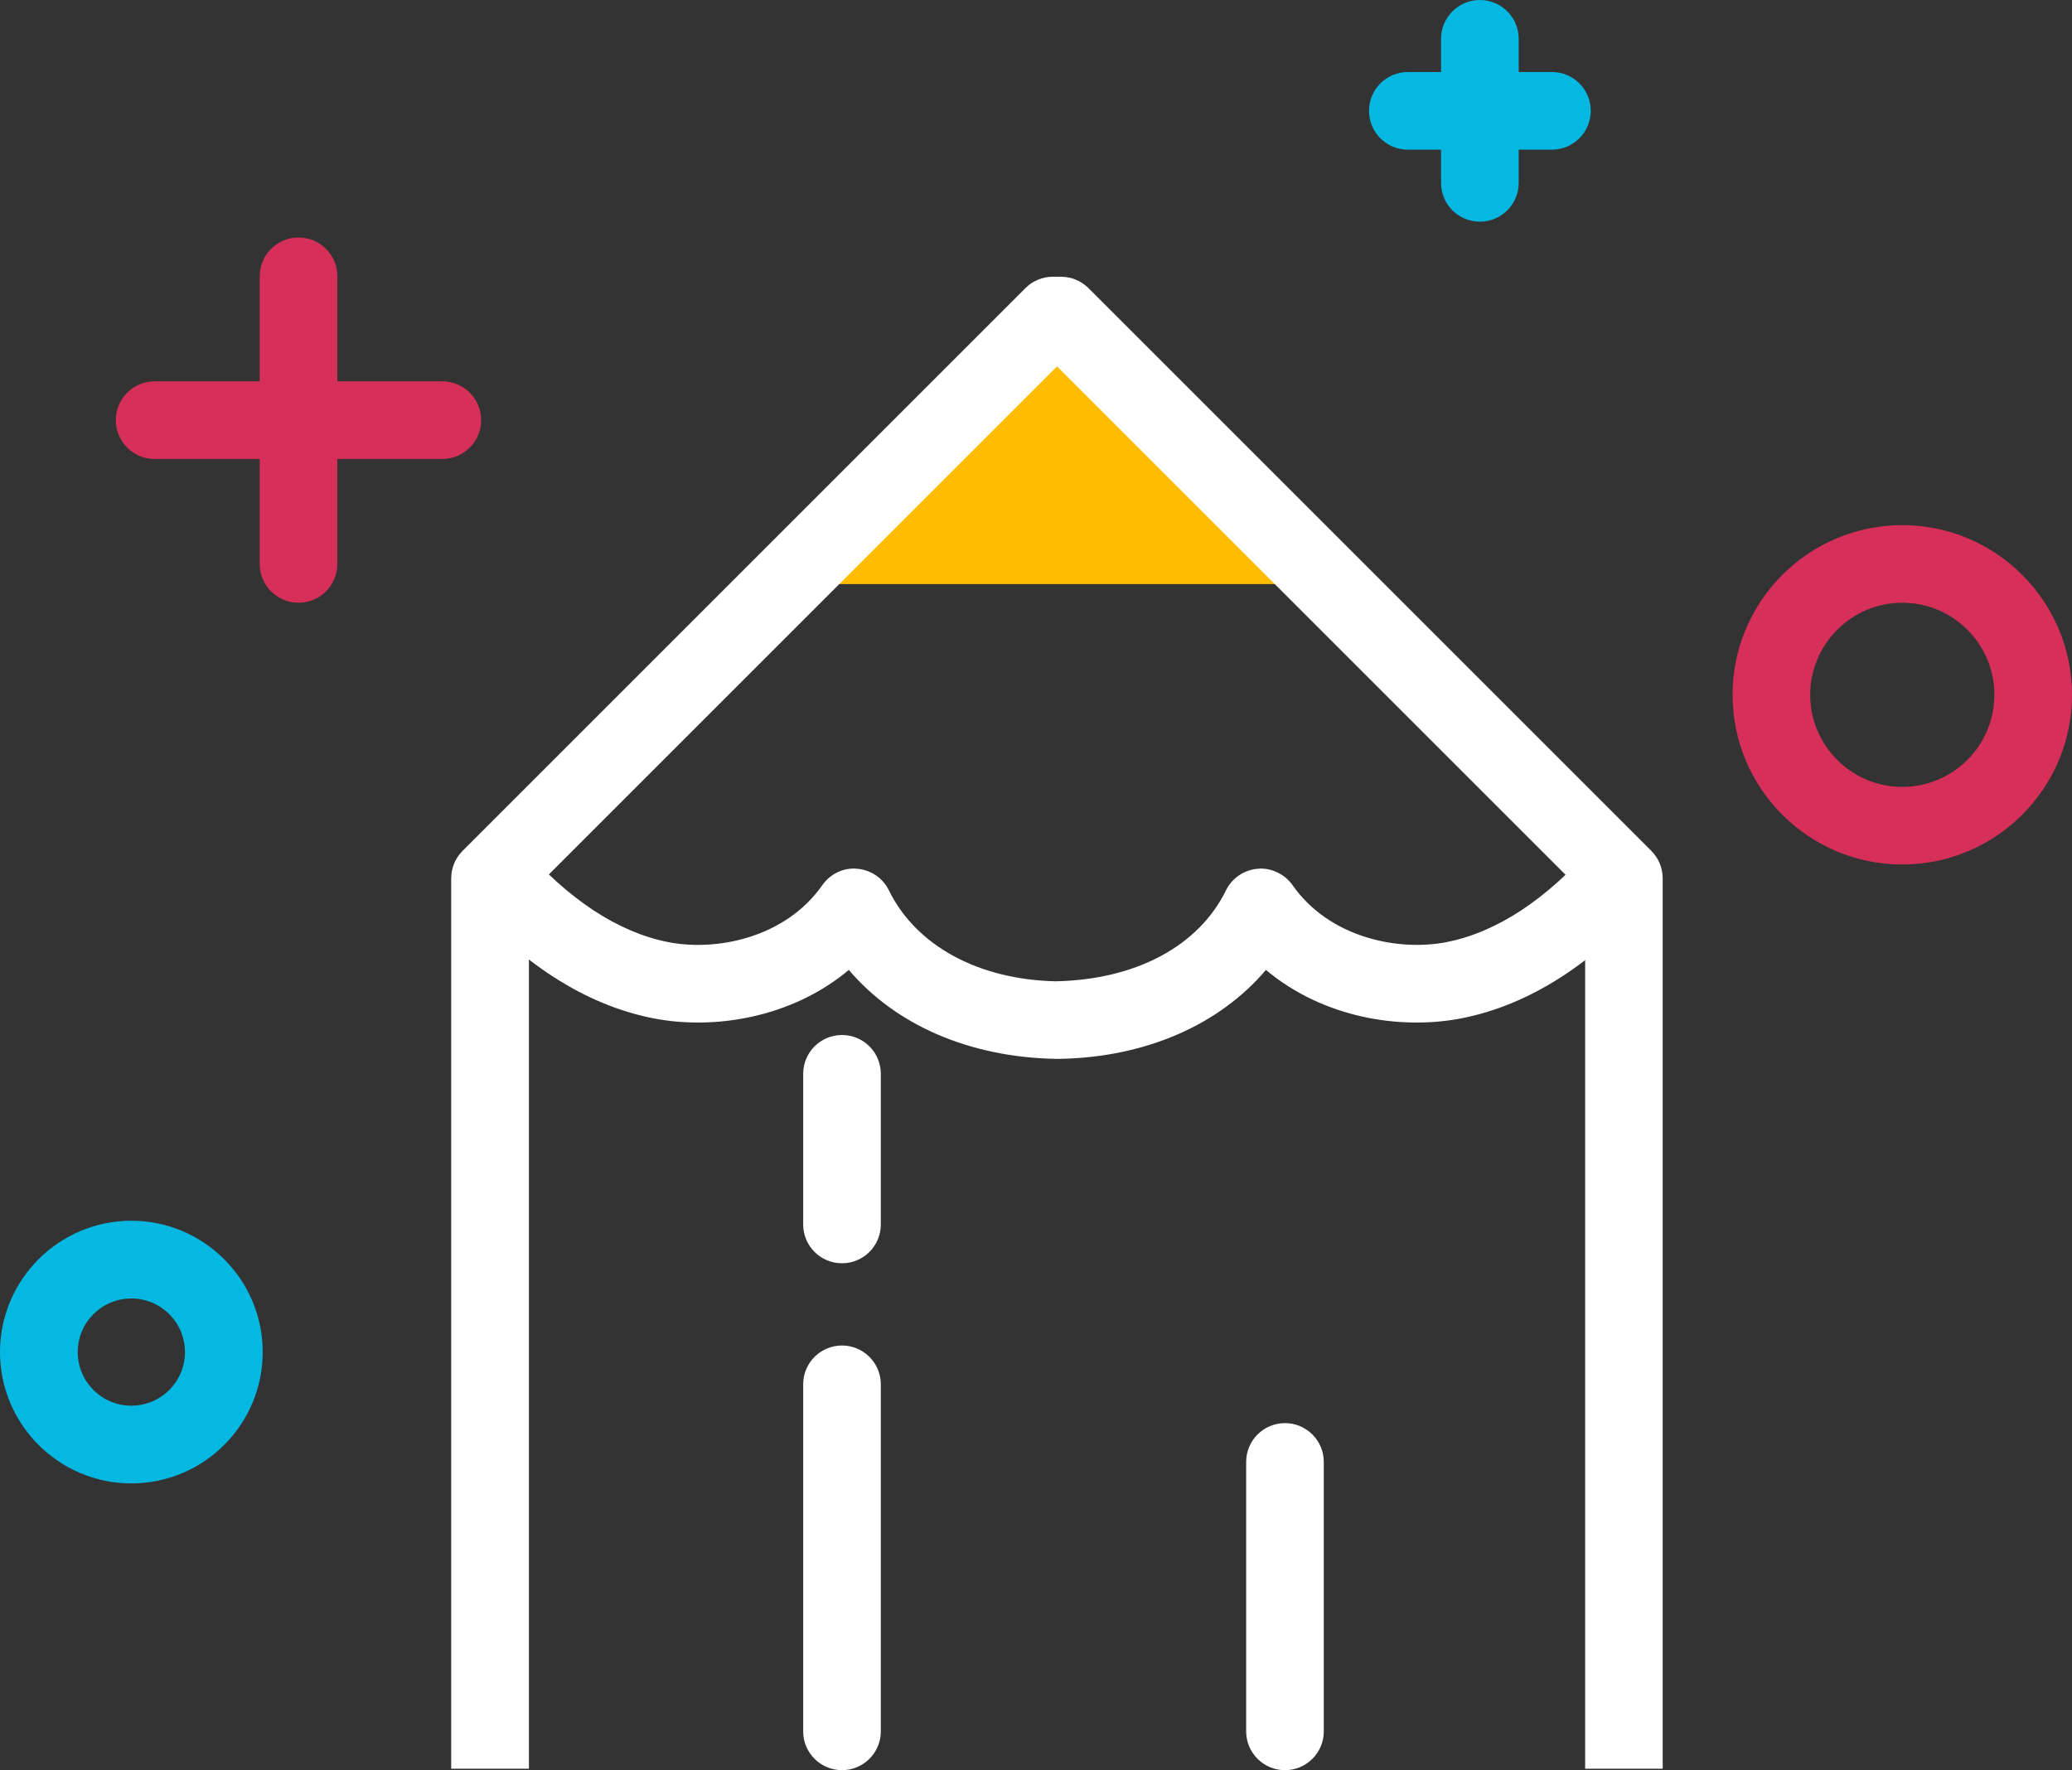 <?xml version="1.0" encoding="UTF-8"?>
<svg id="Calque_2" data-name="Calque 2" xmlns="http://www.w3.org/2000/svg" viewBox="0 0 229.52 196.12">
  <rect x="0" y="0" width="229.52" height="196.12" fill="#333333" stroke="none"/>
  <defs>
    <style>
      .cls-1 {
        fill: #05b8e2;
      }

      .cls-1, .cls-2, .cls-3, .cls-4 {
        stroke-width: 0px;
      }

      .cls-2 {
        fill: #d62f59;
      }

      .cls-3 {
        fill: #fff;
      }

      .cls-4 {
        fill: #ffbc00;
      }
    </style>
  </defs>
  <g id="Calque_1-2" data-name="Calque 1">
    <g>
      <g>
        <g>
          <polygon class="cls-4" points="91.84 64.71 142.34 64.71 117.13 38.13 91.84 64.71"/>
          <path class="cls-3" d="m184.2,195.96h-8.61v-96.87l-58.5-58.5-58.5,58.5v96.87h-8.61v-98.65c0-1.14.46-2.24,1.26-3.04l62.35-62.35c.81-.81,1.9-1.26,3.04-1.26h.9c1.14,0,2.23.45,3.04,1.26l62.35,62.35c.81.81,1.26,1.9,1.26,3.04v98.65Z"/>
          <path class="cls-3" d="m116.84,117.31c-9.54-.2-17.67-3.79-22.81-9.85-6.39,5.35-15,6.67-21.67,5.36-7.52-1.48-14.67-6.08-21.25-13.65l6.5-5.64c5.29,6.1,10.82,9.75,16.42,10.85,5.33,1.05,12.97-.47,17.06-6.31.87-1.25,2.35-1.97,3.85-1.82,1.52.12,2.86,1.03,3.53,2.4,2.99,6.12,9.9,9.88,18.47,10.07,8.96-.18,15.86-3.95,18.86-10.07.67-1.37,2.02-2.28,3.53-2.4,1.45-.14,2.98.58,3.85,1.82,4.1,5.85,11.72,7.35,17.06,6.31,5.6-1.11,11.12-4.75,16.41-10.85l6.5,5.64c-6.57,7.58-13.72,12.17-21.25,13.65-6.68,1.31-15.28,0-21.67-5.36-5.14,6.06-13.25,9.65-22.72,9.85h-.65Z"/>
        </g>
        <path class="cls-3" d="m93.27,139.96c-2.38,0-4.3-1.92-4.3-4.3v-16.69c0-2.38,1.93-4.3,4.3-4.3s4.3,1.92,4.3,4.3v16.69c0,2.38-1.93,4.3-4.3,4.3Z"/>
        <path class="cls-3" d="m93.27,196.12c-2.38,0-4.3-1.93-4.3-4.3v-38.45c0-2.38,1.93-4.3,4.3-4.3s4.3,1.93,4.3,4.3v38.45c0,2.38-1.93,4.3-4.3,4.3Z"/>
        <path class="cls-3" d="m142.34,196.12c-2.38,0-4.3-1.93-4.3-4.3v-29.85c0-2.38,1.93-4.3,4.3-4.3s4.3,1.93,4.3,4.3v29.85c0,2.38-1.93,4.3-4.3,4.3Z"/>
      </g>
      <g>
        <path class="cls-2" d="m33.07,66.78c-2.38,0-4.3-1.92-4.3-4.3v-31.87c0-2.38,1.93-4.3,4.3-4.3s4.3,1.92,4.3,4.3v31.87c0,2.38-1.93,4.3-4.3,4.3Z"/>
        <path class="cls-2" d="m49,50.85h-31.87c-2.38,0-4.3-1.92-4.3-4.3s1.93-4.3,4.3-4.3h31.87c2.38,0,4.3,1.92,4.3,4.3s-1.93,4.3-4.3,4.3Z"/>
      </g>
      <g>
        <path class="cls-1" d="m163.93,24.56c-2.38,0-4.3-1.92-4.3-4.3V4.3c0-2.38,1.93-4.3,4.3-4.3s4.3,1.92,4.3,4.3v15.96c0,2.38-1.93,4.3-4.3,4.3Z"/>
        <path class="cls-1" d="m171.91,16.58h-15.96c-2.38,0-4.3-1.92-4.3-4.3s1.93-4.3,4.3-4.3h15.96c2.38,0,4.3,1.92,4.3,4.3s-1.93,4.3-4.3,4.3Z"/>
      </g>
      <path class="cls-1" d="m14.55,164.35c-8.02,0-14.55-6.53-14.55-14.55s6.53-14.55,14.55-14.55,14.55,6.52,14.55,14.55-6.53,14.55-14.55,14.55Zm0-20.49c-3.28,0-5.94,2.66-5.94,5.94s2.66,5.94,5.94,5.94,5.94-2.66,5.94-5.94-2.66-5.94-5.94-5.94Z"/>
      <path class="cls-2" d="m210.72,95.78c-10.37,0-18.8-8.43-18.8-18.8s8.44-18.8,18.8-18.8,18.8,8.43,18.8,18.8-8.44,18.8-18.8,18.8Zm0-29c-5.63,0-10.2,4.58-10.2,10.2s4.57,10.2,10.2,10.2,10.2-4.57,10.2-10.2-4.57-10.2-10.2-10.2Z"/>
    </g>
  </g>
</svg>